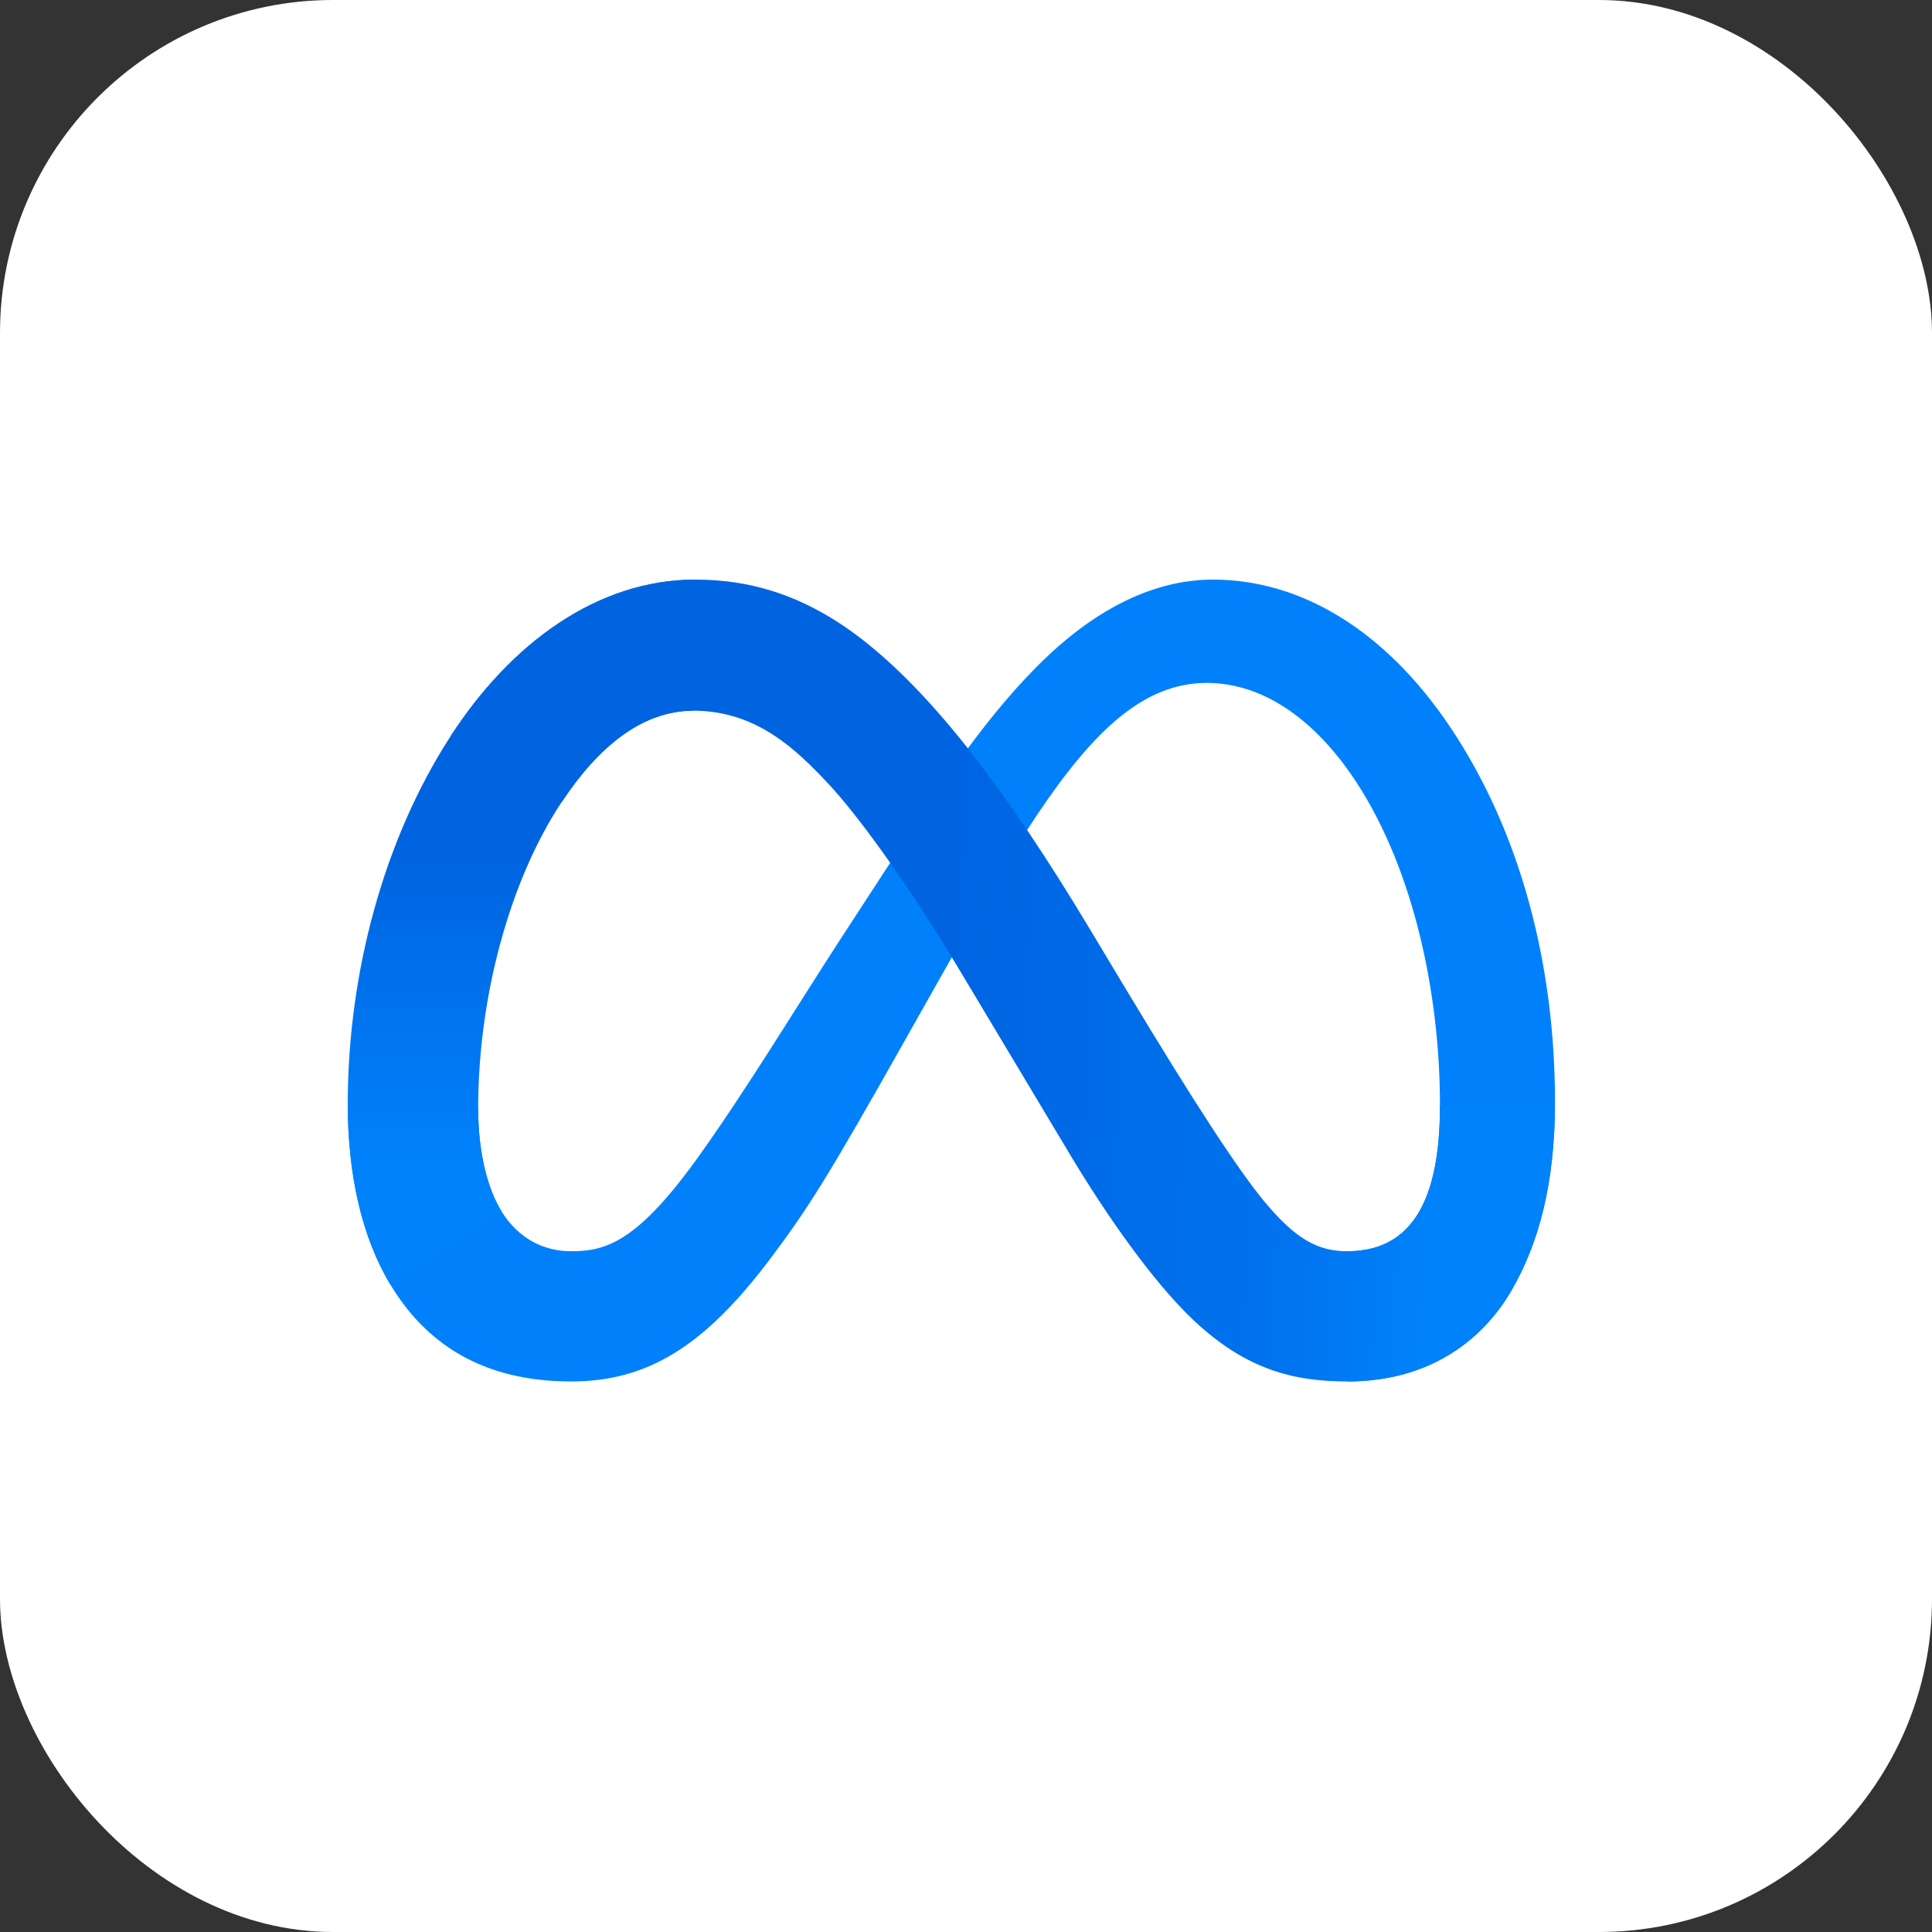 <svg width="50" height="50" viewBox="0 0 50 50" fill="none" xmlns="http://www.w3.org/2000/svg">
<rect x="0" y="0" width="50" height="50" fill="#333333" stroke="none"/>
<rect width="50" height="50" rx="8.62" fill="white"/>
<path d="M12.375 28.686C12.375 29.878 12.636 30.794 12.979 31.349C13.428 32.074 14.097 32.382 14.779 32.382C15.659 32.382 16.464 32.163 18.016 30.018C19.259 28.298 20.723 25.884 21.709 24.37L23.378 21.806C24.537 20.025 25.879 18.046 27.417 16.704C28.673 15.608 30.028 15 31.392 15C33.681 15 35.861 16.327 37.53 18.815C39.357 21.54 40.243 24.972 40.243 28.514C40.243 30.619 39.828 32.167 39.122 33.389C38.44 34.571 37.11 35.752 34.873 35.752V32.382C36.788 32.382 37.266 30.622 37.266 28.607C37.266 25.737 36.597 22.551 35.123 20.275C34.076 18.66 32.72 17.674 31.229 17.674C29.615 17.674 28.317 18.891 26.858 21.061C26.082 22.213 25.285 23.618 24.391 25.203L23.407 26.947C21.43 30.453 20.929 31.252 19.94 32.57C18.207 34.877 16.727 35.752 14.779 35.752C12.468 35.752 11.007 34.752 10.102 33.243C9.363 32.015 9 30.402 9 28.565L12.375 28.686Z" fill="#0081FB"/>
<path d="M11.661 19.053C13.208 16.668 15.441 15 18.002 15C19.485 15 20.959 15.439 22.499 16.696C24.183 18.07 25.978 20.334 28.217 24.064L29.02 25.402C30.958 28.631 32.061 30.293 32.706 31.076C33.536 32.082 34.118 32.382 34.873 32.382C36.788 32.382 37.266 30.622 37.266 28.607L40.243 28.514C40.243 30.619 39.828 32.167 39.122 33.389C38.44 34.571 37.11 35.752 34.873 35.752C33.482 35.752 32.25 35.45 30.887 34.165C29.84 33.178 28.616 31.426 27.674 29.85L24.872 25.17C23.466 22.821 22.176 21.069 21.43 20.276C20.627 19.423 19.594 18.393 17.947 18.393C16.614 18.393 15.482 19.329 14.535 20.759L11.661 19.053Z" fill="url(#paint0_linear_7_1307)"/>
<path d="M17.947 18.393C16.614 18.393 15.482 19.329 14.535 20.759C13.195 22.782 12.375 25.793 12.375 28.686C12.375 29.878 12.636 30.794 12.979 31.349L10.102 33.243C9.363 32.015 9 30.402 9 28.565C9 25.224 9.917 21.742 11.661 19.053C13.208 16.668 15.441 15 18.002 15L17.947 18.393Z" fill="url(#paint1_linear_7_1307)"/>
<defs>
<linearGradient id="paint0_linear_7_1307" x1="15.628" y1="27.712" x2="37.14" y2="28.799" gradientUnits="userSpaceOnUse">
<stop stop-color="#0064E1"/>
<stop offset="0.4" stop-color="#0064E1"/>
<stop offset="0.83" stop-color="#0073EE"/>
<stop offset="1" stop-color="#0082FB"/>
</linearGradient>
<linearGradient id="paint1_linear_7_1307" x1="13.889" y1="30.102" x2="13.889" y2="22.171" gradientUnits="userSpaceOnUse">
<stop stop-color="#0082FB"/>
<stop offset="1" stop-color="#0064E0"/>
</linearGradient>
</defs>
</svg>
